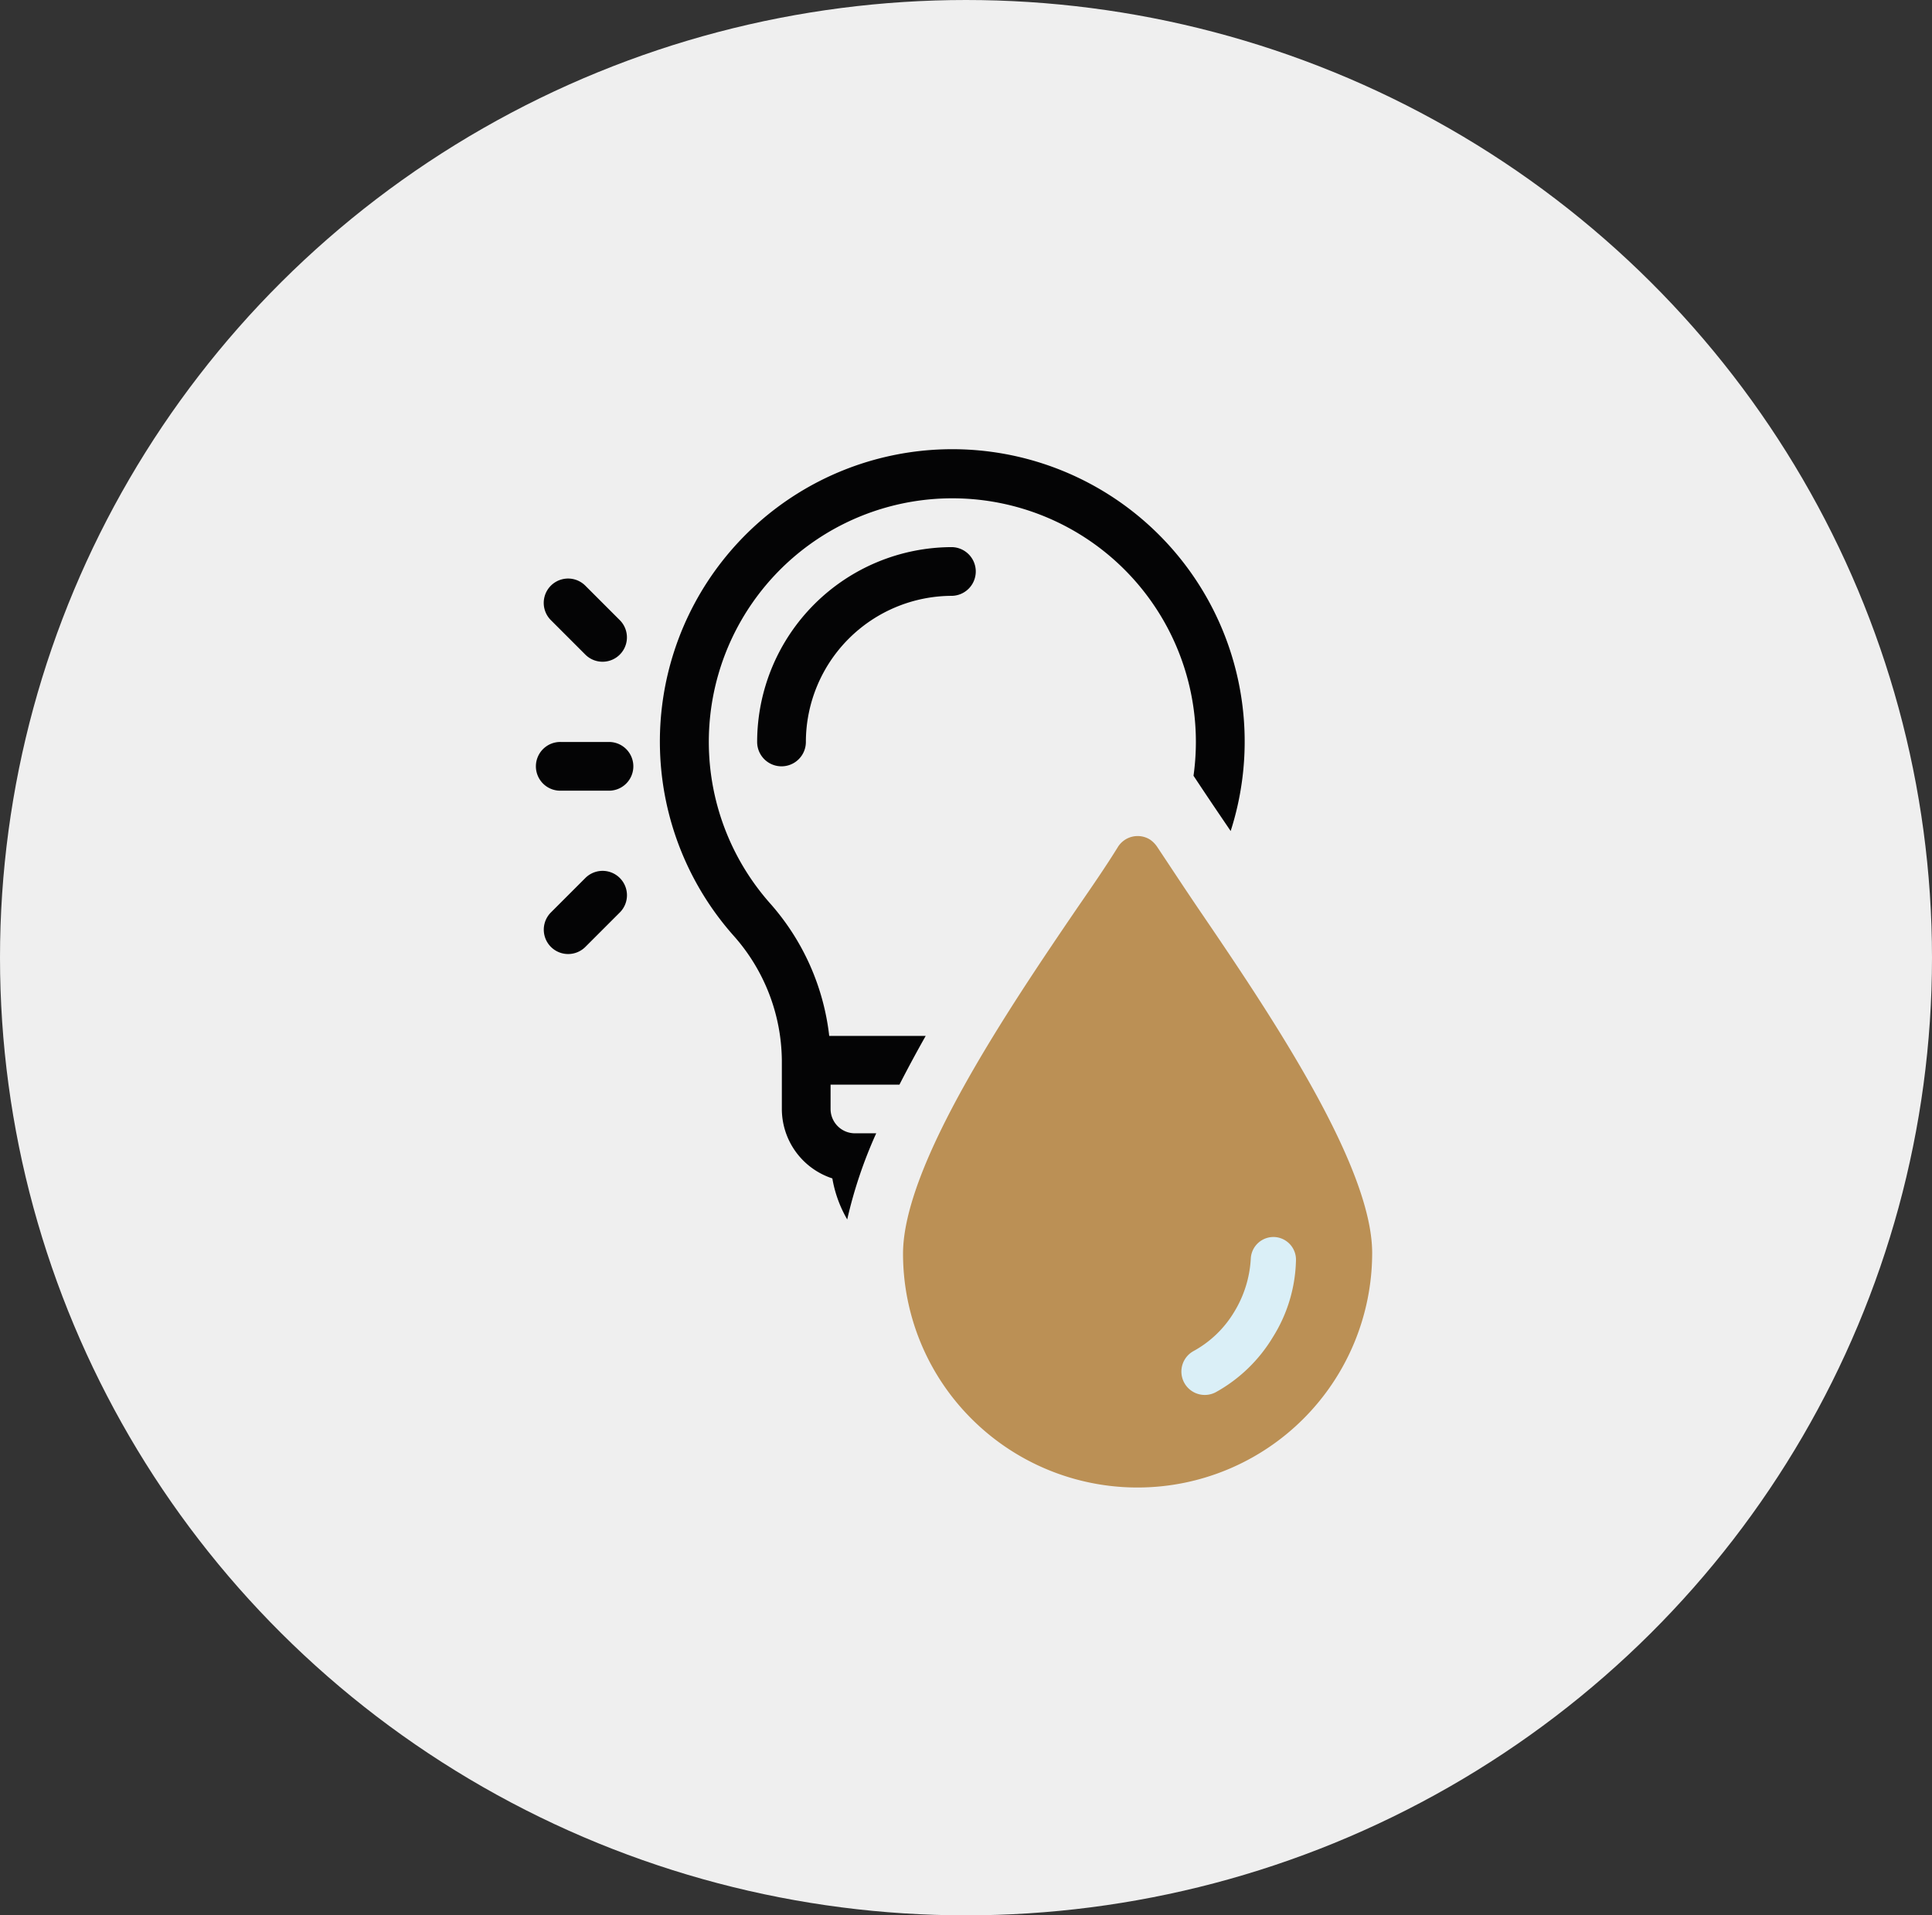 <svg xmlns="http://www.w3.org/2000/svg" width="116" height="115" viewBox="0 0 116 115">
    <rect x="0" y="0" width="116" height="115" fill="#333333" stroke="none"/>
    <g data-name="Group 1494" transform="translate(-.456 .419)">
        <ellipse data-name="Ellipse 202" cx="58" cy="57.5" rx="58" ry="57.5" transform="translate(.456 -.419)" style="fill:#efefef"/>
    </g>
    <g data-name="Group 1513">
        <g data-name="Group 733">
            <g data-name="Group 732">
                <path data-name="Path 1151" d="M524.953 155.279a1.463 1.463 0 0 1 0 2.925 8.786 8.786 0 0 0-8.776 8.773 1.463 1.463 0 1 1-2.926 0 11.714 11.714 0 0 1 11.702-11.698z" transform="translate(-467.791 -122.429)" style="fill:#040405"/>
            </g>
        </g>
        <g data-name="Group 735">
            <g data-name="Group 734">
                <path data-name="Path 1152" d="M512.914 159.458h-2.931a1.463 1.463 0 1 0 0 2.925h2.925a1.463 1.463 0 0 0 0-2.925z" transform="translate(-476.306 -114.909)" style="fill:#040405"/>
            </g>
        </g>
        <g data-name="Group 737">
            <g data-name="Group 736">
                <path data-name="Path 1153" d="m513.24 158.45-2.069-2.069a1.463 1.463 0 0 0-2.069 2.069l2.069 2.069a1.463 1.463 0 0 0 2.069-2.069z" transform="translate(-476.027 -121.216)" style="fill:#040405"/>
            </g>
        </g>
        <g data-name="Group 739">
            <g data-name="Group 738">
                <path data-name="Path 1154" d="M513.24 162.651a1.462 1.462 0 0 0-2.066 0l-2.069 2.069a1.463 1.463 0 1 0 2.069 2.069l2.069-2.069a1.462 1.462 0 0 0 0-2.066z" transform="translate(-476.027 -109.936)" style="fill:#040405"/>
            </g>
        </g>
        <path data-name="Path 1155" d="M534.075 165.779c-.9-1.33-1.7-2.55-2.444-3.667a1.621 1.621 0 0 0-.425-.426 1.4 1.4 0 0 0-1.912.426c-.691 1.12-1.489 2.284-2.444 3.667-4.2 6.159-10.47 15.464-10.47 20.78a14.01 14.01 0 0 0 4.146 9.938 14.092 14.092 0 0 0 24.022-9.991c-.003-5.316-6.274-14.563-10.473-20.727z" transform="translate(-462.161 -111.278)" style="fill:#bb9055"/>
        <path data-name="Path 1156" d="M524.154 194.258h-1.279a1.462 1.462 0 0 1-1.461-1.461v-1.461h4.135a79.803 79.803 0 0 1 1.576-2.925h-5.792a14.456 14.456 0 0 0-3.541-7.948 14.622 14.622 0 1 1 25.413-7.673c.512.773 1.05 1.579 1.621 2.419l.61.9a17.556 17.556 0 1 0-29.831 6.3 11.394 11.394 0 0 1 2.883 7.466v2.92a4.392 4.392 0 0 0 3.032 4.171 7.382 7.382 0 0 0 .893 2.464 27.191 27.191 0 0 1 1.741-5.172z" transform="translate(-471.545 -126.213)" style="fill:#040405"/>
        <g data-name="Group 740">
            <path data-name="Path 1157" d="M527.954 170.077a1.364 1.364 0 0 0-1.436 1.277 6.829 6.829 0 0 1-1.011 3.242 6.466 6.466 0 0 1-2.444 2.337 1.4 1.4 0 1 0 1.383 2.444 9.188 9.188 0 0 0 3.4-3.295 9.029 9.029 0 0 0 1.383-4.571 1.363 1.363 0 0 0-1.275-1.434z" transform="translate(-451.418 -95.804)" style="fill:#daeff7"/>
        </g>
    </g>
</svg>
